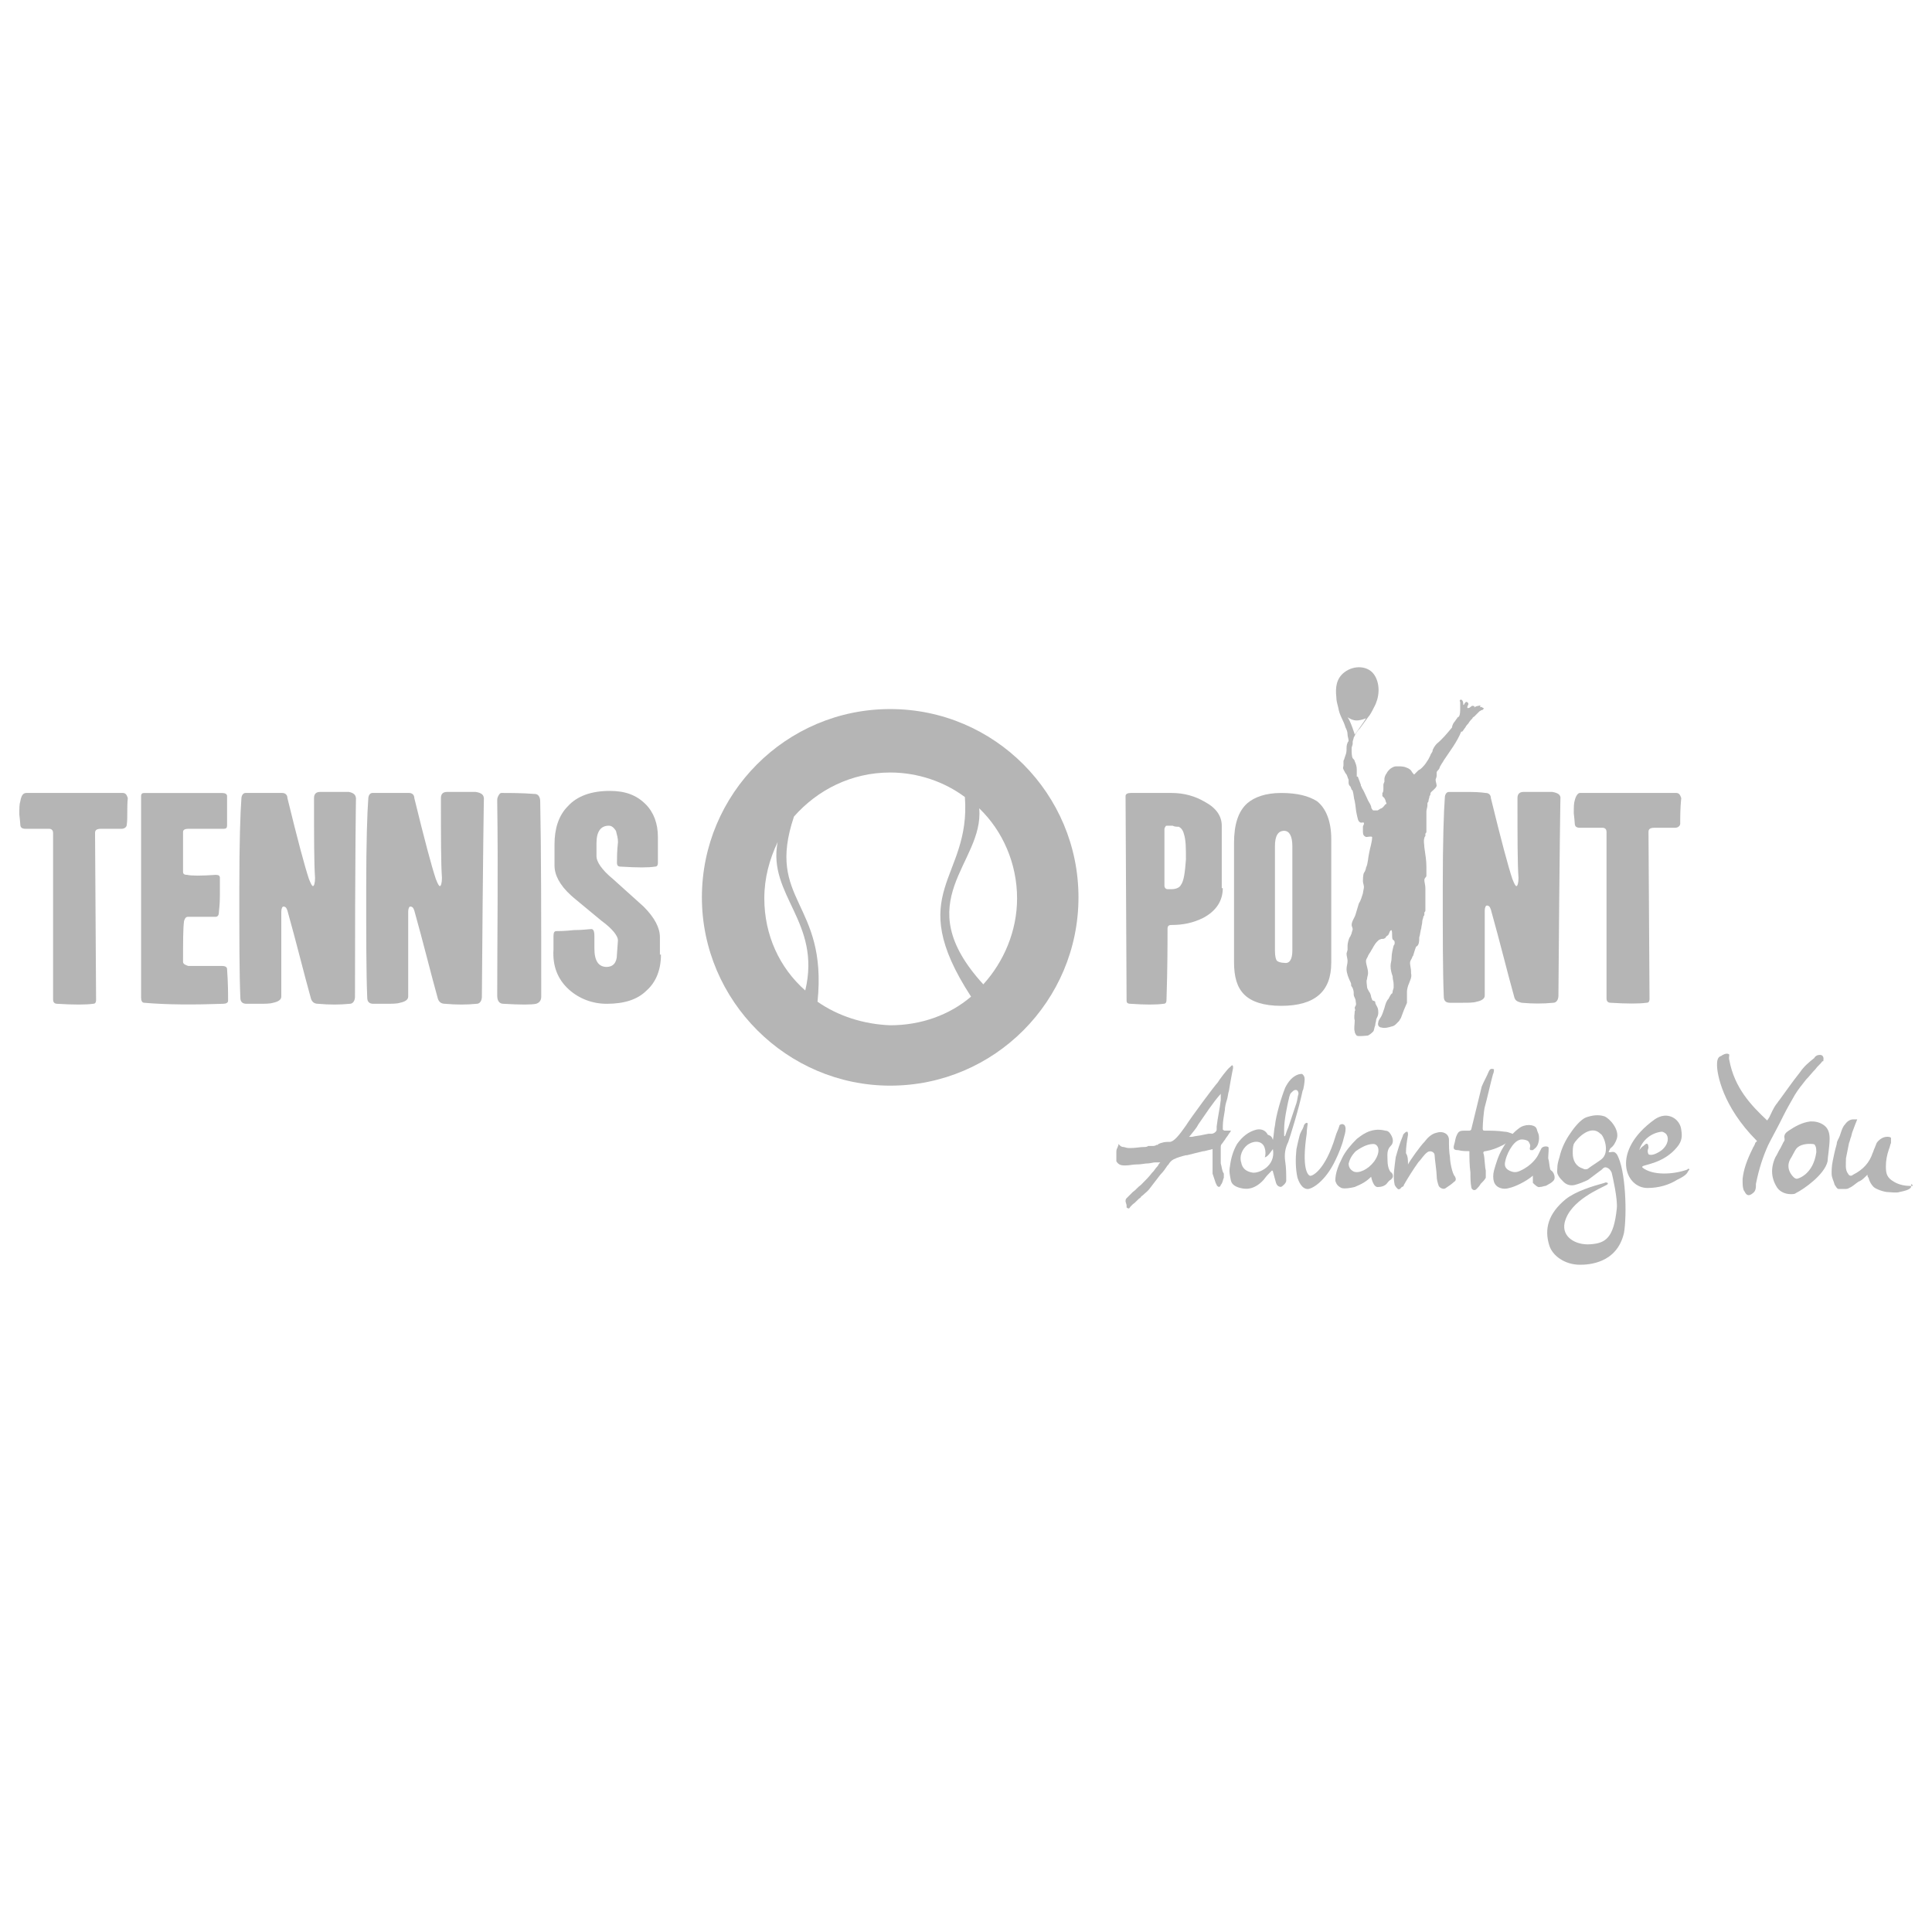 <?xml version="1.0" encoding="UTF-8"?>
<svg id="uuid-fb2bae14-5ccc-4813-9403-eb86d0f7397b" data-name="Ebene 2" xmlns="http://www.w3.org/2000/svg" viewBox="0 0 100 100">
  <defs>
    <style>
      .uuid-86153a9d-357e-49aa-8957-7f28ed05ae82 {
        fill: none;
      }

      .uuid-86153a9d-357e-49aa-8957-7f28ed05ae82, .uuid-b30d29cd-11f4-413f-98d6-f4f35f002af2, .uuid-5975d88f-01db-4aa3-a47c-3d06a99aee47 {
        stroke-width: 0px;
      }

      .uuid-b30d29cd-11f4-413f-98d6-f4f35f002af2 {
        fill-rule: evenodd;
      }

      .uuid-b30d29cd-11f4-413f-98d6-f4f35f002af2, .uuid-5975d88f-01db-4aa3-a47c-3d06a99aee47 {
        fill: #b5b5b5;
      }
    </style>
  </defs>
  <g id="uuid-63067af5-3226-4216-b803-0631f2d544d4" data-name="Logos">
    <rect class="uuid-86153a9d-357e-49aa-8957-7f28ed05ae82" width="100" height="100"/>
    <g id="uuid-87597b8d-5103-434b-9776-f5e0d2150d50" data-name="Layer 2">
      <g>
        <g>
          <path class="uuid-b30d29cd-11f4-413f-98d6-f4f35f002af2" d="m58.418,62.549s-.053,0-.106-.053v-.106c0-.053-.053-.159-.053-.212s0-.106.053-.159l.318-.318c.159-.106.265-.265.424-.371.212-.212.424-.424.583-.636l.053-.053c.053-.053.106-.159.212-.265.053-.053.053-.106.106-.159l.053-.053h-.265c-.106,0-.265.053-.371.053-.159,0-.371.053-.53.053h-.053c-.212,0-.371.053-.583.053h-.053c-.212,0-.318-.053-.424-.212v-.424c0-.106,0-.212.053-.265,0-.053.053-.106.053-.159v-.053l.053.053c.053.053.106.106.212.106.053,0,.159.053.265.053h.106c.265,0,.477-.053.689-.053.053,0,.159,0,.212-.053h.212c.053,0,.159,0,.212-.053.053,0,.106,0,.106-.053.053,0,.106-.053.159-.053.159-.053.265-.053.424-.053.212,0,.477-.318.847-.847.265-.424,1.483-2.066,1.642-2.225.053-.106.53-.742.636-.795l.106-.106.053.053v.106l-.053.265c-.053.265-.106.583-.159.9-.053.159-.053.318-.106.477s-.106.371-.106.53c-.053.318-.106.583-.106.847v.159q.053.053.106.053h.318s-.053.106-.106.159c-.053.106-.159.212-.212.318-.053.053-.106.159-.159.212-.053.053-.053.106-.053.212v.795c.053.159.053.371.159.53v.212c-.053.106-.053.265-.159.371,0,.053-.053.106-.106.106h0s-.106-.053-.106-.106l-.053-.106c-.053-.159-.106-.318-.159-.477v-1.271l-.424.106c-.106,0-.212.053-.265.053-.212.053-.424.106-.636.159h-.053c-.212.053-.424.106-.636.212-.106.053-.212.159-.265.265l-.053.053c-.106.159-.212.318-.371.477-.159.212-.371.477-.53.689-.106.159-.265.265-.371.371-.053.053-.106.053-.106.106-.159.106-.265.265-.424.371l-.106.106c-.053.053-.053.106-.106.106Zm4.767-5.932c-.424.477-.795,1.059-1.165,1.589-.106.212-.265.371-.424.583l-.053.053h.159c.212-.053.371-.053.583-.106l.265-.053h.159c.106,0,.265-.106.265-.212v-.159c.053-.477.159-.9.212-1.377v-.318h0Z"/>
          <path class="uuid-b30d29cd-11f4-413f-98d6-f4f35f002af2" d="m65.886,59c.053-.265.053-.53.106-.742.053-.53.318-1.43.53-1.96.159-.318.371-.583.689-.689.053,0,.159-.053.212,0s.106.106.106.265c0,.106-.053.53-.106.583-.212,1.006-.636,2.331-.742,2.648-.159.318-.212.636-.159,1.006.053.318.053.689.053,1.006,0,.106-.159.265-.265.318-.106,0-.212-.053-.265-.212-.053-.212-.106-.371-.159-.583,0,0,0-.053-.053-.053-.212.212-.265.265-.424.477-.53.583-1.006.477-1.218.424s-.424-.159-.477-.371c-.053-.265-.106-.477-.053-.742.053-.424.159-.795.371-1.165.265-.371.583-.636,1.006-.742.265-.053.477.053.583.265.159.053.212.106.265.265Zm-.424.9c.053-.106.053-.318,0-.477-.106-.371-.53-.424-.9-.159-.265.212-.424.583-.318.9.053.318.265.477.583.53s1.218-.318,1.059-1.218c-.053.053-.265.424-.424.424Zm1.006-1.112s.053.053.053,0c.053-.159.106-.318.159-.424.106-.318.318-.953.424-1.271.053-.159.053-.318.106-.477,0-.159-.106-.265-.265-.159-.106.106-.159.106-.212.318-.106.424-.265,1.218-.265,1.642v.371Z"/>
          <path class="uuid-b30d29cd-11f4-413f-98d6-f4f35f002af2" d="m70.971,60.907c-.265.265-.477.371-.848.53-.212.053-.53.106-.689.053-.212-.106-.265-.212-.318-.371,0-.424.159-.795.371-1.218.159-.318.424-.636.742-.953.159-.106.689-.636,1.483-.424.106,0,.159.053.212.106.159.212.265.477.053.689s-.159.477-.159.742c0,.424.159.636.212.636q.159.212-.053.371c-.106.053-.159.159-.212.212-.106.106-.265.159-.424.159-.265.053-.371-.53-.371-.53Zm-1.165-.689c0,.159.053.318.265.424.265.106.742-.106,1.059-.53.371-.53.212-.9-.053-.9-.371,0-.742.265-.9.371-.212.212-.318.424-.371.636Z"/>
          <path class="uuid-b30d29cd-11f4-413f-98d6-f4f35f002af2" d="m76.056,59.583c-.212,0-.371,0-.583-.053-.212,0-.265-.053-.212-.265.053-.159.053-.265.106-.424.106-.265.159-.318.424-.318h.265c.053,0,.106-.053.106-.106.106-.424.424-1.748.53-2.172.106-.265.265-.53.371-.795.053-.106.106-.159.265-.106,0,.053,0,.159-.053.265-.106.371-.318,1.324-.424,1.695-.053.212-.106.847-.106,1.112,0,.106.053.106.106.106.318,0,.689,0,1.006.053.159,0,.265.053.424.106q.106.053.053.159c-.053.053-.053.106-.106.159-.159.106-.265.159-.424.265-.318.159-.583.265-.9.318-.106,0-.159.053-.106.159.053.212.053.636.106.847v.371c-.053.106-.159.212-.265.318-.053.106-.159.212-.212.265-.106.106-.212.053-.265-.053-.053-.265-.053-.53-.053-.795-.053-.371-.053-.847-.053-1.112Z"/>
          <path class="uuid-b30d29cd-11f4-413f-98d6-f4f35f002af2" d="m72.878,60.271c.106-.212.636-.953.848-1.165.159-.212.371-.424.636-.477.318-.106.636.053.636.371s0,.583.053.9c0,.212.106.847.265,1.006.053.106.053.212-.053.265-.106.106-.265.212-.424.318-.106.106-.318,0-.371-.106-.053-.159-.106-.318-.106-.53s-.106-.9-.106-1.059-.212-.265-.371-.159c-.212.159-.318.371-.477.53-.265.371-.53.795-.742,1.165,0,.053-.053.106-.106.106-.053.053-.106.159-.212.106-.053-.053-.106-.106-.159-.212-.106-.477,0-.953.053-1.43.106-.371.212-.742.371-1.112q0-.053.053-.106c.053-.053.106-.106.159-.106s.053.106.053.159c-.053.318-.106.636-.106.953.106.159.106.371.106.583Z"/>
          <path class="uuid-b30d29cd-11f4-413f-98d6-f4f35f002af2" d="m67.687,58.153c0,.053-.053.318-.053.53-.265,1.801.053,2.119.159,2.172.106.053.795-.265,1.324-2.013.053-.212.159-.371.212-.583,0-.053.159-.106.212-.053.053,0,.106.106.106.212,0,.212-.053.318-.106.53-.053.265-.265.795-.424,1.112-.53,1.112-1.218,1.483-1.43,1.483-.318,0-.477-.424-.53-.583-.106-.477-.106-1.006-.053-1.483.053-.265.106-.477.159-.689.053-.212.159-.318.212-.477,0-.106.159-.265.212-.159Z"/>
          <path class="uuid-b30d29cd-11f4-413f-98d6-f4f35f002af2" d="m98.991,61.384h-.106c-.265,0-.583-.053-.848-.212-.371-.212-.424-.424-.424-.795,0-.318.053-.583.159-.9.053-.106.053-.212.106-.318v-.265q-.053-.053-.159-.053h-.053c-.212,0-.424.159-.53.318l-.106.265c-.053.106-.053.159-.106.265-.159.477-.477.847-1.006,1.112-.053.053-.106.053-.106.053-.053,0-.106,0-.159-.106-.159-.212-.106-.477-.106-.795.053-.265.106-.53.159-.795h0c.053-.106.053-.212.106-.318l.053-.212c.053-.159.106-.265.159-.424l.106-.265h-.212c-.159,0-.318.106-.424.265-.106.106-.159.265-.212.424l-.053.159c-.053.159-.159.265-.159.424-.106.371-.159.636-.212.9-.053.265-.053.477-.053.636,0,.212.106.371.159.583.053.053.106.212.212.212h.265c.106,0,.212,0,.265-.053.159-.053.318-.212.477-.318l.106-.053c.106-.053.212-.159.318-.265l.053-.053c0,.053,0,.106.053.159.053.212.159.371.265.477.106.106.53.265.742.265.053,0,.477.053.583,0,.265-.053.477-.106.583-.212.053-.053.053-.212,0-.212.159.053.106.106.106.106Z"/>
          <path class="uuid-b30d29cd-11f4-413f-98d6-f4f35f002af2" d="m83.684,59.742c-.053-.053-.106-.159-.318-.106h-.106c.053-.106.053-.159.106-.212.159-.106.265-.318.318-.477.159-.477-.371-1.059-.636-1.165-.318-.106-.636-.053-.953.053-.265.106-.583.477-.795.795-.265.371-.477.795-.583,1.271-.053.159-.106.371-.106.477,0,.159-.053.318.053.477.053.106.159.212.265.318.159.159.371.212.583.159.212-.053.477-.159.689-.265.212-.159.424-.318.636-.477.106-.053.159-.212.318-.159s.212.159.265.265c.053.212.318,1.377.265,1.854-.159,1.536-.583,1.801-1.377,1.854-.742.053-1.483-.371-1.324-1.112.265-1.165,1.907-1.801,2.172-1.96.106-.053.053-.106.053-.106,0,0-.106-.053-.159,0-.583.159-1.483.424-2.013.847-.9.742-1.112,1.536-.848,2.384.159.53.795,1.006,1.589,1.006.424,0,1.907-.053,2.278-1.642.159-.9.106-3.284-.371-4.079Zm-.795.265c-.212.159-.477.318-.689.477-.053.053-.212.053-.265,0-.371-.106-.53-.424-.53-.795,0-.159,0-.318.053-.477.106-.212.848-1.059,1.377-.53.159.053.53.953.053,1.324Z"/>
          <path class="uuid-b30d29cd-11f4-413f-98d6-f4f35f002af2" d="m79.711,61.437c.106,0,.212-.053.265-.053s.106-.053.212-.106.159-.106.212-.159c.159-.159,0-.477-.106-.53h0l-.053-.053c-.053-.212-.053-.424-.106-.583,0-.212.053-.583,0-.583-.053-.053-.318-.053-.371.106-.053.106-.106.212-.159.318s-.318.53-.9.795c-.212.106-.371.106-.583,0-.212-.106-.265-.265-.212-.477.053-.318.371-1.006.742-1.112.106-.053.424,0,.477.106.053.106.106.159.053.318,0,.053,0,.106.053.106h.106c.053-.053.159-.106.212-.212.053-.053.106-.265.106-.371s0-.212-.053-.318-.053-.212-.106-.265c-.106-.159-.583-.212-.9.053-.371.265-.636.689-.848,1.059-.212.371-.318.742-.424,1.112-.053.212-.053.424,0,.583.106.318.477.424.795.318.265-.053.848-.318,1.218-.636v.371c.106.106.265.265.371.212Z"/>
          <path class="uuid-b30d29cd-11f4-413f-98d6-f4f35f002af2" d="m87.444,60.536c0-.053-.106-.053-.106,0-.742.265-1.801.318-2.331-.106v-.053c.106-.106,1.112-.159,1.801-1.006.265-.318.265-.583.212-.9-.053-.53-.689-1.006-1.377-.53-2.278,1.642-1.536,3.549-.371,3.549.583,0,1.112-.159,1.536-.424.212-.106.424-.212.53-.371.053-.106.106-.159.106-.159Zm-2.119-1.112c0-.053,0-.159-.053-.212s-.159.053-.212.106c-.106.053-.159.159-.212.212.159-.53.636-.9,1.165-.953.053,0,.159.053.212.106.159.159.159.53-.212.847-.212.159-.53.318-.689.212-.053-.106-.053-.212,0-.318Z"/>
          <path class="uuid-b30d29cd-11f4-413f-98d6-f4f35f002af2" d="m94.383,54.763c0-.053-.053-.159-.159-.159h-.053c-.106,0-.212.053-.265.159h0c-.265.212-.53.424-.742.742-.424.53-.742,1.006-1.059,1.43-.053.053-.106.159-.159.212h0c-.159.212-.265.477-.371.689l-.106.159c-.848-.795-1.695-1.695-1.96-3.125-.053-.159.053-.318-.053-.318-.106-.053-.318.053-.371.106-.212.053-.212.318-.212.477,0,.424.265,2.119,2.066,3.92,0,0,0,.053-.053.053-.053.053-.053.159-.106.212,0,.053-.053.053-.053.106-.318.636-.477,1.112-.53,1.589v.106c0,.159,0,.318.053.477.053.053.106.265.265.265.053,0,.159-.053.212-.106.159-.106.159-.318.159-.371v-.106c.159-.795.371-1.43.636-2.013.212-.424.424-.795.636-1.218l.159-.318c.159-.318.371-.689.583-1.059.159-.265.371-.53.583-.795.159-.159.318-.371.477-.53.106-.159.265-.265.371-.424.053.053.053-.053.053-.159Z"/>
          <path class="uuid-b30d29cd-11f4-413f-98d6-f4f35f002af2" d="m94.701,58.947c0-.265-.053-.477-.212-.636-.159-.159-.424-.265-.689-.265h-.106c-.424.053-.795.265-1.112.477-.159.106-.265.212-.212.424,0,.053,0,.106-.053.159-.053.106-.106.212-.159.318-.106.159-.159.318-.265.477-.265.583-.212,1.112.106,1.589.159.212.424.318.689.318.106,0,.212,0,.265-.053.424-.212,1.483-.953,1.642-1.642,0-.159.106-.795.106-1.165Zm-1.695,2.066c-.106,0-.212-.106-.318-.265-.159-.265-.159-.53,0-.795.053-.053.212-.424.318-.53.265-.265.742-.212.795-.212.106,0,.159.053.159.106.053.053.053.265.053.318-.159,1.165-.953,1.377-1.006,1.377Z"/>
        </g>
        <g>
          <circle class="uuid-86153a9d-357e-49aa-8957-7f28ed05ae82" cx="46.101" cy="46.51" r="6.568"/>
          <g>
            <path class="uuid-5975d88f-01db-4aa3-a47c-3d06a99aee47" d="m6.562,42.686c0,.106-.106.212-.265.212h-1.059c-.212,0-.318.053-.318.212l.053,8.634c0,.159-.053.212-.159.212-.371.053-1.006.053-1.854,0-.159,0-.212-.106-.212-.212v-8.634c0-.106-.053-.212-.212-.212h-1.218c-.159,0-.265-.053-.265-.212,0,.106,0-.106-.053-.53,0-.318,0-.53.053-.689.053-.318.159-.424.318-.424h4.979c.159,0,.212.106.265.265-.053.53,0,1.006-.053,1.377Z"/>
            <path class="uuid-5975d88f-01db-4aa3-a47c-3d06a99aee47" d="m11.806,51.797c0,.106-.106.159-.265.159-1.483.053-2.86.053-4.079-.053-.106,0-.159-.106-.159-.265v-10.435c0-.106.053-.159.159-.159h4.026c.159,0,.265.053.265.159v1.536c0,.106-.053.159-.159.159h-1.854c-.159,0-.265.053-.265.159v2.066c0,.106.053.159.212.159.212.053.742.053,1.483,0,.159,0,.212.053.212.159v.9c0,.53-.053.795-.053.9s-.053.212-.159.212h-1.43c-.106,0-.159.053-.212.212-.053.371-.053,1.059-.053,2.119,0,.106.106.159.265.212h1.748c.159,0,.265.053.265.159.053.742.053,1.271.053,1.642Z"/>
            <path class="uuid-5975d88f-01db-4aa3-a47c-3d06a99aee47" d="m18.427,41.362c0-.477-.053,2.966-.053,10.223,0,.212-.106.371-.265.371-.53.053-1.059.053-1.642,0-.212,0-.318-.106-.371-.265-.371-1.324-.742-2.86-1.218-4.555-.053-.159-.106-.212-.212-.212-.053,0-.106.106-.106.265v4.396c0,.159-.159.265-.424.318-.159.053-.424.053-.742.053h-.636c-.212,0-.318-.106-.318-.318-.053-1.271-.053-3.125-.053-5.615,0-2.437.053-3.973.106-4.661,0-.212.106-.318.212-.318h1.907c.159,0,.265.106.265.265.53,2.172.9,3.549,1.112,4.184.106.265.159.371.212.371s.106-.159.106-.424c-.053-.742-.053-2.119-.053-4.132,0-.212.106-.318.318-.318h1.483c.265.053.371.159.371.371Z"/>
            <path class="uuid-5975d88f-01db-4aa3-a47c-3d06a99aee47" d="m25.048,41.362c0-.477-.053,2.966-.106,10.223,0,.212-.106.371-.265.371-.53.053-1.059.053-1.642,0-.212,0-.318-.106-.371-.265-.371-1.324-.742-2.86-1.218-4.555-.053-.159-.106-.212-.212-.212-.053,0-.106.106-.106.265v4.396c0,.159-.159.265-.424.318-.159.053-.424.053-.742.053h-.636c-.212,0-.318-.106-.318-.318-.053-1.271-.053-3.125-.053-5.615,0-2.437.053-3.973.106-4.661,0-.212.106-.318.212-.318h1.907c.159,0,.265.106.265.265.53,2.172.9,3.549,1.112,4.184.106.265.159.371.212.371s.106-.159.106-.424c-.053-.742-.053-2.119-.053-4.132,0-.212.106-.318.318-.318h1.483c.318.053.424.159.424.371Z"/>
            <path class="uuid-5975d88f-01db-4aa3-a47c-3d06a99aee47" d="m28.014,51.585c0,.212-.106.318-.265.371-.265.053-.795.053-1.695,0-.212,0-.318-.159-.318-.424,0-3.019.053-6.356,0-10.064,0-.106,0-.159.053-.265s.106-.159.159-.159c.477,0,1.059,0,1.748.053.159,0,.265.159.265.371.053,2.595.053,5.985.053,10.117Z"/>
            <path class="uuid-5975d88f-01db-4aa3-a47c-3d06a99aee47" d="m34.211,49.413c0,.795-.265,1.43-.742,1.854-.477.477-1.165.689-2.066.689-.742,0-1.43-.265-1.96-.742-.583-.53-.847-1.218-.795-2.066v-.689c0-.212.053-.265.159-.265s.424,0,.9-.053c.477,0,.795-.053.9-.053s.159.106.159.371v.636c0,.636.212.953.636.953.318,0,.53-.212.53-.636l.053-.742c0-.212-.265-.583-.847-1.006-.953-.795-1.483-1.218-1.589-1.324-.583-.53-.847-1.059-.847-1.536v-1.112c0-.795.212-1.483.689-1.96.477-.53,1.218-.795,2.172-.795.795,0,1.377.212,1.854.689.424.424.636,1.006.636,1.695v1.324c0,.159-.053.212-.159.212-.318.053-.9.053-1.748,0-.159,0-.212-.053-.212-.212,0-.212,0-.583.053-1.059,0-.212-.053-.371-.106-.583-.106-.159-.212-.265-.371-.265-.424,0-.636.318-.636.9v.689c0,.265.265.689.847,1.165.53.477,1.059.953,1.589,1.43.583.583.847,1.112.847,1.589v.9h.053Z"/>
          </g>
          <path class="uuid-5975d88f-01db-4aa3-a47c-3d06a99aee47" d="m76.798,36.648s-.053,0-.106-.053h-.106l.053-.053c-.053-.053-.106,0-.159,0s-.159.053-.212.106l.053-.053q0-.053-.053-.053c-.106-.053-.159.106-.265.106h-.053v-.053c0-.053.053-.106.053-.159,0-.053-.053-.106-.106-.106-.053,0-.053.053-.106.106,0,0,0,.053-.053.053v-.053c0-.106-.053-.265-.159-.212-.053.053,0,.106,0,.106v.318c0,.159,0,.318-.053.424l-.053.053s-.053,0-.053.053c-.053.053-.106.159-.159.212s-.106.212-.106.265c-.265.318-.477.583-.795.847-.053.053-.212.265-.212.371,0,.053-.106.159-.106.212q-.053.106-.106.212c-.106.159-.159.265-.318.424s-.159.106-.212.159l-.212.212s-.106-.106-.159-.212c-.053-.053-.106-.106-.265-.159-.106-.053-.318-.053-.265-.053s-.106,0-.265,0c-.106,0-.265.106-.318.159-.053.053-.106.106-.159.212-.053.053-.106.212-.106.265v.159s-.053.106-.053.159v.212c0,.053,0,.159-.053.212v.159l.053.053.053.053.053.106c0,.053.053.159.053.159h0q0,.053-.053.053c-.053.053-.106.159-.212.212-.053,0-.159.106-.212.106h-.212c-.053-.053-.106-.106-.106-.212-.053-.159-.159-.265-.212-.424-.106-.212-.159-.371-.265-.53,0-.053-.053-.106-.053-.106v-.053c-.053-.159-.106-.265-.159-.424h-.053v-.371c0-.159-.053-.318-.106-.424,0-.053-.053-.106-.106-.159-.053-.106-.053-.318-.053-.424v-.106c0-.053.053-.159.053-.212v-.106c0-.053.053-.159.053-.212.106-.212.159-.318.318-.477.159-.212.265-.371.424-.583.106-.106.212-.318.318-.53.265-.477.318-1.112.053-1.589-.318-.583-1.112-.583-1.589-.212-.424.318-.477.795-.424,1.271,0,.212.053.371.106.583.053.371.265.636.371,1.006.053.106.106.212.106.371,0,.106.053.212.053.318,0,.053-.053.053-.053.106-.053.106-.053.212-.053.371s-.053.265-.106.424c0,.053-.053.106-.053.159v.212c0,.106-.053.106,0,.212.053.106.106.212.159.265.053.106.053.159.106.265v.159c0,.106.053.159.106.212,0,.053.053.106.053.159,0,0,.053,0,.053.053.053.159.053.371.106.53.053.265.053.477.106.689.053.212.053.371.212.424.106,0,.159-.053.159.053,0,.053-.053.106-.053.159v.265c0,.159.053.212.159.265.106,0,.265-.053.318,0,0,.265-.106.53-.159.847-.053.212-.053.53-.159.742,0,.053-.053.212-.106.265-.053.106-.053.371-.053.424,0,.106.053.212.053.318,0,.053-.053.265-.053.318-.053.159-.106.371-.212.53-.053.159-.106.371-.159.53-.053.212-.212.371-.212.583,0,.053.053.159.053.212s-.053.159-.053.212c-.053.106-.053.159-.106.212-.053.106-.106.318-.106.424v.212c0,.053-.053.159-.053.212,0,.106.053.265.053.371,0,.159-.053.265-.053.424,0,.212.106.477.212.689.053.106,0,.159.053.212s.106.212.106.318v.106q0,.053.053.159t.053.212c.053.212-.053.212-.053.318,0,.053.053.106,0,.159,0,.159-.053.318,0,.477,0,.212-.053.424,0,.583,0,.106.106.212.106.212.106.053.424,0,.53,0s.265-.159.318-.212.053-.212.106-.318c0-.106.053-.212.053-.318.053-.106.106-.212.106-.318s0-.212-.053-.318-.106-.159-.106-.265c0-.053-.159-.053-.159-.106s-.053-.106-.053-.159c0-.053-.053-.212-.106-.265-.053-.106-.106-.159-.106-.265,0-.053-.053-.318,0-.371,0-.106.053-.212.053-.318,0-.265-.106-.424-.106-.636,0-.106.106-.212.106-.265.053-.106.106-.159.159-.265.106-.159.159-.318.318-.477.053-.053.106-.106.159-.106.053-.053.159,0,.212-.053.053,0,.053-.053.106-.106.053-.053.106-.053.106-.106.053-.053.053-.212.159-.212.053.159,0,.318.053.477.053.053.106.053.106.159,0,.053,0,.106-.053.159-.053.212-.106.424-.106.636,0,.159-.053.265-.053.424,0,.212.053.371.106.53,0,.159.053.265.053.424v.159c0,.053-.053.159-.053.212,0,0,0,.106-.053.106-.053.053-.106.159-.159.265-.106.106-.159.265-.212.477-.053.159-.106.318-.159.424-.053.106-.159.212-.159.318-.053.159.053.265.159.265.159.053.371,0,.53-.053.053,0,.159-.053.212-.106.053-.053.106-.106.159-.159.053-.053.053-.106.106-.159.053-.159.106-.265.159-.424.053-.106.106-.265.159-.371v-.583c0-.106.053-.318.106-.424.053-.159.159-.318.106-.53v-.106c0-.106-.053-.318-.053-.424s.053-.159.106-.265c0-.053.053-.106.053-.106.053-.159.106-.371.159-.477.159-.053.159-.318.159-.477.053-.159.053-.318.106-.477,0-.106.053-.212.053-.371,0-.053.053-.159.053-.212s.053-.053.053-.106v-.106c0-.053.053-.053.053-.106v-1.165c0-.159-.053-.318-.053-.424s.106-.159.106-.212v-.477c0-.318-.053-.636-.106-1.006,0-.159-.053-.318,0-.477q0-.053.053-.106v-.106c0-.053.053-.053.053-.106v-1.059c0-.106.053-.212.053-.318v-.106c0-.053.053-.053.053-.106,0-.106.053-.159.053-.265.053-.053.053-.106.053-.159.053-.106.265-.212.318-.371,0-.106-.053-.212-.053-.318,0-.053.053-.106.053-.212v-.159c0-.053.053-.106.106-.159.053-.053.053-.159.106-.212.053-.106.106-.159.159-.265.318-.477.689-.953.9-1.483h.053c.053-.053.106-.159.159-.212.053-.106.106-.159.159-.212h0c.053-.106.159-.212.212-.265,0-.053.053-.053.106-.106,0,0,.053-.053.106-.106.053-.053.106-.106.159-.159.053,0,.053-.053.106-.053.053-0.0.106-.053.106-.106Zm-6.674,1.377s-.212-.689-.371-.9c.318.212.53.212.953.053-.053.106-.583.847-.583.847Z"/>
          <g>
            <path class="uuid-5975d88f-01db-4aa3-a47c-3d06a99aee47" d="m80.77,41.309c0-.477-.053,2.966-.106,10.223,0,.212-.106.371-.265.371-.53.053-1.059.053-1.642,0-.212-.053-.318-.106-.371-.265-.371-1.324-.742-2.86-1.218-4.555-.053-.159-.106-.212-.212-.212-.053,0-.106.106-.106.265v4.396c0,.159-.159.265-.424.318-.159.053-.424.053-.742.053h-.636c-.212,0-.318-.106-.318-.318-.053-1.271-.053-3.125-.053-5.615,0-2.437.053-3.973.106-4.661,0-.212.106-.318.212-.318h1.059c.53,0,.848.053.848.053.159,0,.265.106.265.265.53,2.172.9,3.549,1.112,4.184.106.265.159.371.212.371.053,0,.106-.159.106-.424-.053-.742-.053-2.119-.053-4.132,0-.212.106-.318.318-.318h1.483c.318.053.424.159.424.318Z"/>
            <path class="uuid-5975d88f-01db-4aa3-a47c-3d06a99aee47" d="m86.968,42.633c0,.106-.106.212-.265.212h-1.059c-.212,0-.318.053-.318.212l.053,8.634c0,.159-.053.212-.159.212-.371.053-1.006.053-1.854,0-.159,0-.212-.106-.212-.212v-8.634c0-.106-.053-.212-.212-.212h-1.165c-.159,0-.265-.053-.265-.212,0,.106,0-.106-.053-.53,0-.318,0-.53.053-.689.053-.212.159-.371.265-.371h4.979c.159,0,.212.106.265.265-.053.53-.053.953-.053,1.324Z"/>
          </g>
          <g>
            <path class="uuid-5975d88f-01db-4aa3-a47c-3d06a99aee47" d="m63.291,45.97c0,.636-.318,1.165-1.006,1.536-.53.265-1.059.371-1.642.371-.159,0-.212.053-.212.212,0,.795,0,2.013-.053,3.655,0,.159-.053.212-.159.212-.371.053-.953.053-1.695,0-.159,0-.212-.053-.212-.159l-.053-10.594c0-.106.106-.159.265-.159h2.119c.636,0,1.218.159,1.748.477.583.318.847.742.847,1.218v3.231h.053Zm-1.907-1.483c0-.583,0-1.006-.106-1.324-.053-.212-.159-.318-.265-.371-.106,0-.212,0-.318-.053h-.265c-.053,0-.106,0-.106.053-.053.053-.053.106-.053.159v2.913c0,.053.053.159.159.159h.212c.265,0,.424-.106.477-.212.159-.212.212-.636.265-1.324Z"/>
            <path class="uuid-5975d88f-01db-4aa3-a47c-3d06a99aee47" d="m68.905,49.837c0,1.483-.847,2.225-2.595,2.225-.9,0-1.536-.212-1.907-.583s-.53-.9-.53-1.695v-6.144c0-.953.212-1.642.689-2.066.371-.318.953-.53,1.748-.53.847,0,1.43.159,1.854.424.477.371.742,1.059.742,1.96v6.409Zm-2.013-.636v-5.403c0-.53-.159-.795-.424-.795-.318,0-.477.265-.477.795v5.403c0,.318.053.477.106.53s.212.106.371.106c.265.053.424-.159.424-.636Z"/>
          </g>
          <path class="uuid-5975d88f-01db-4aa3-a47c-3d06a99aee47" d="m46.076,36.701c-5.403,0-9.746,4.396-9.746,9.746s4.396,9.746,9.746,9.746c5.403,0,9.746-4.396,9.746-9.746s-4.343-9.746-9.746-9.746Zm-6.515,9.799c0-1.059.265-2.013.689-2.913-.53,2.754,2.278,4.132,1.43,7.68-1.324-1.165-2.119-2.86-2.119-4.767Zm2.754,5.35c.53-5.191-2.701-5.191-1.218-9.587,1.218-1.377,2.966-2.278,4.979-2.278,1.43,0,2.807.477,3.867,1.271.318,4.29-3.231,4.873.318,10.329-1.112.953-2.595,1.483-4.184,1.483-1.377-.053-2.701-.477-3.761-1.218Zm8.581-.9c-3.973-4.343.053-6.25-.212-9.111,1.218,1.165,1.96,2.86,1.96,4.661,0,1.695-.689,3.284-1.748,4.449Z"/>
        </g>
      </g>
    </g>
  </g>
</svg>